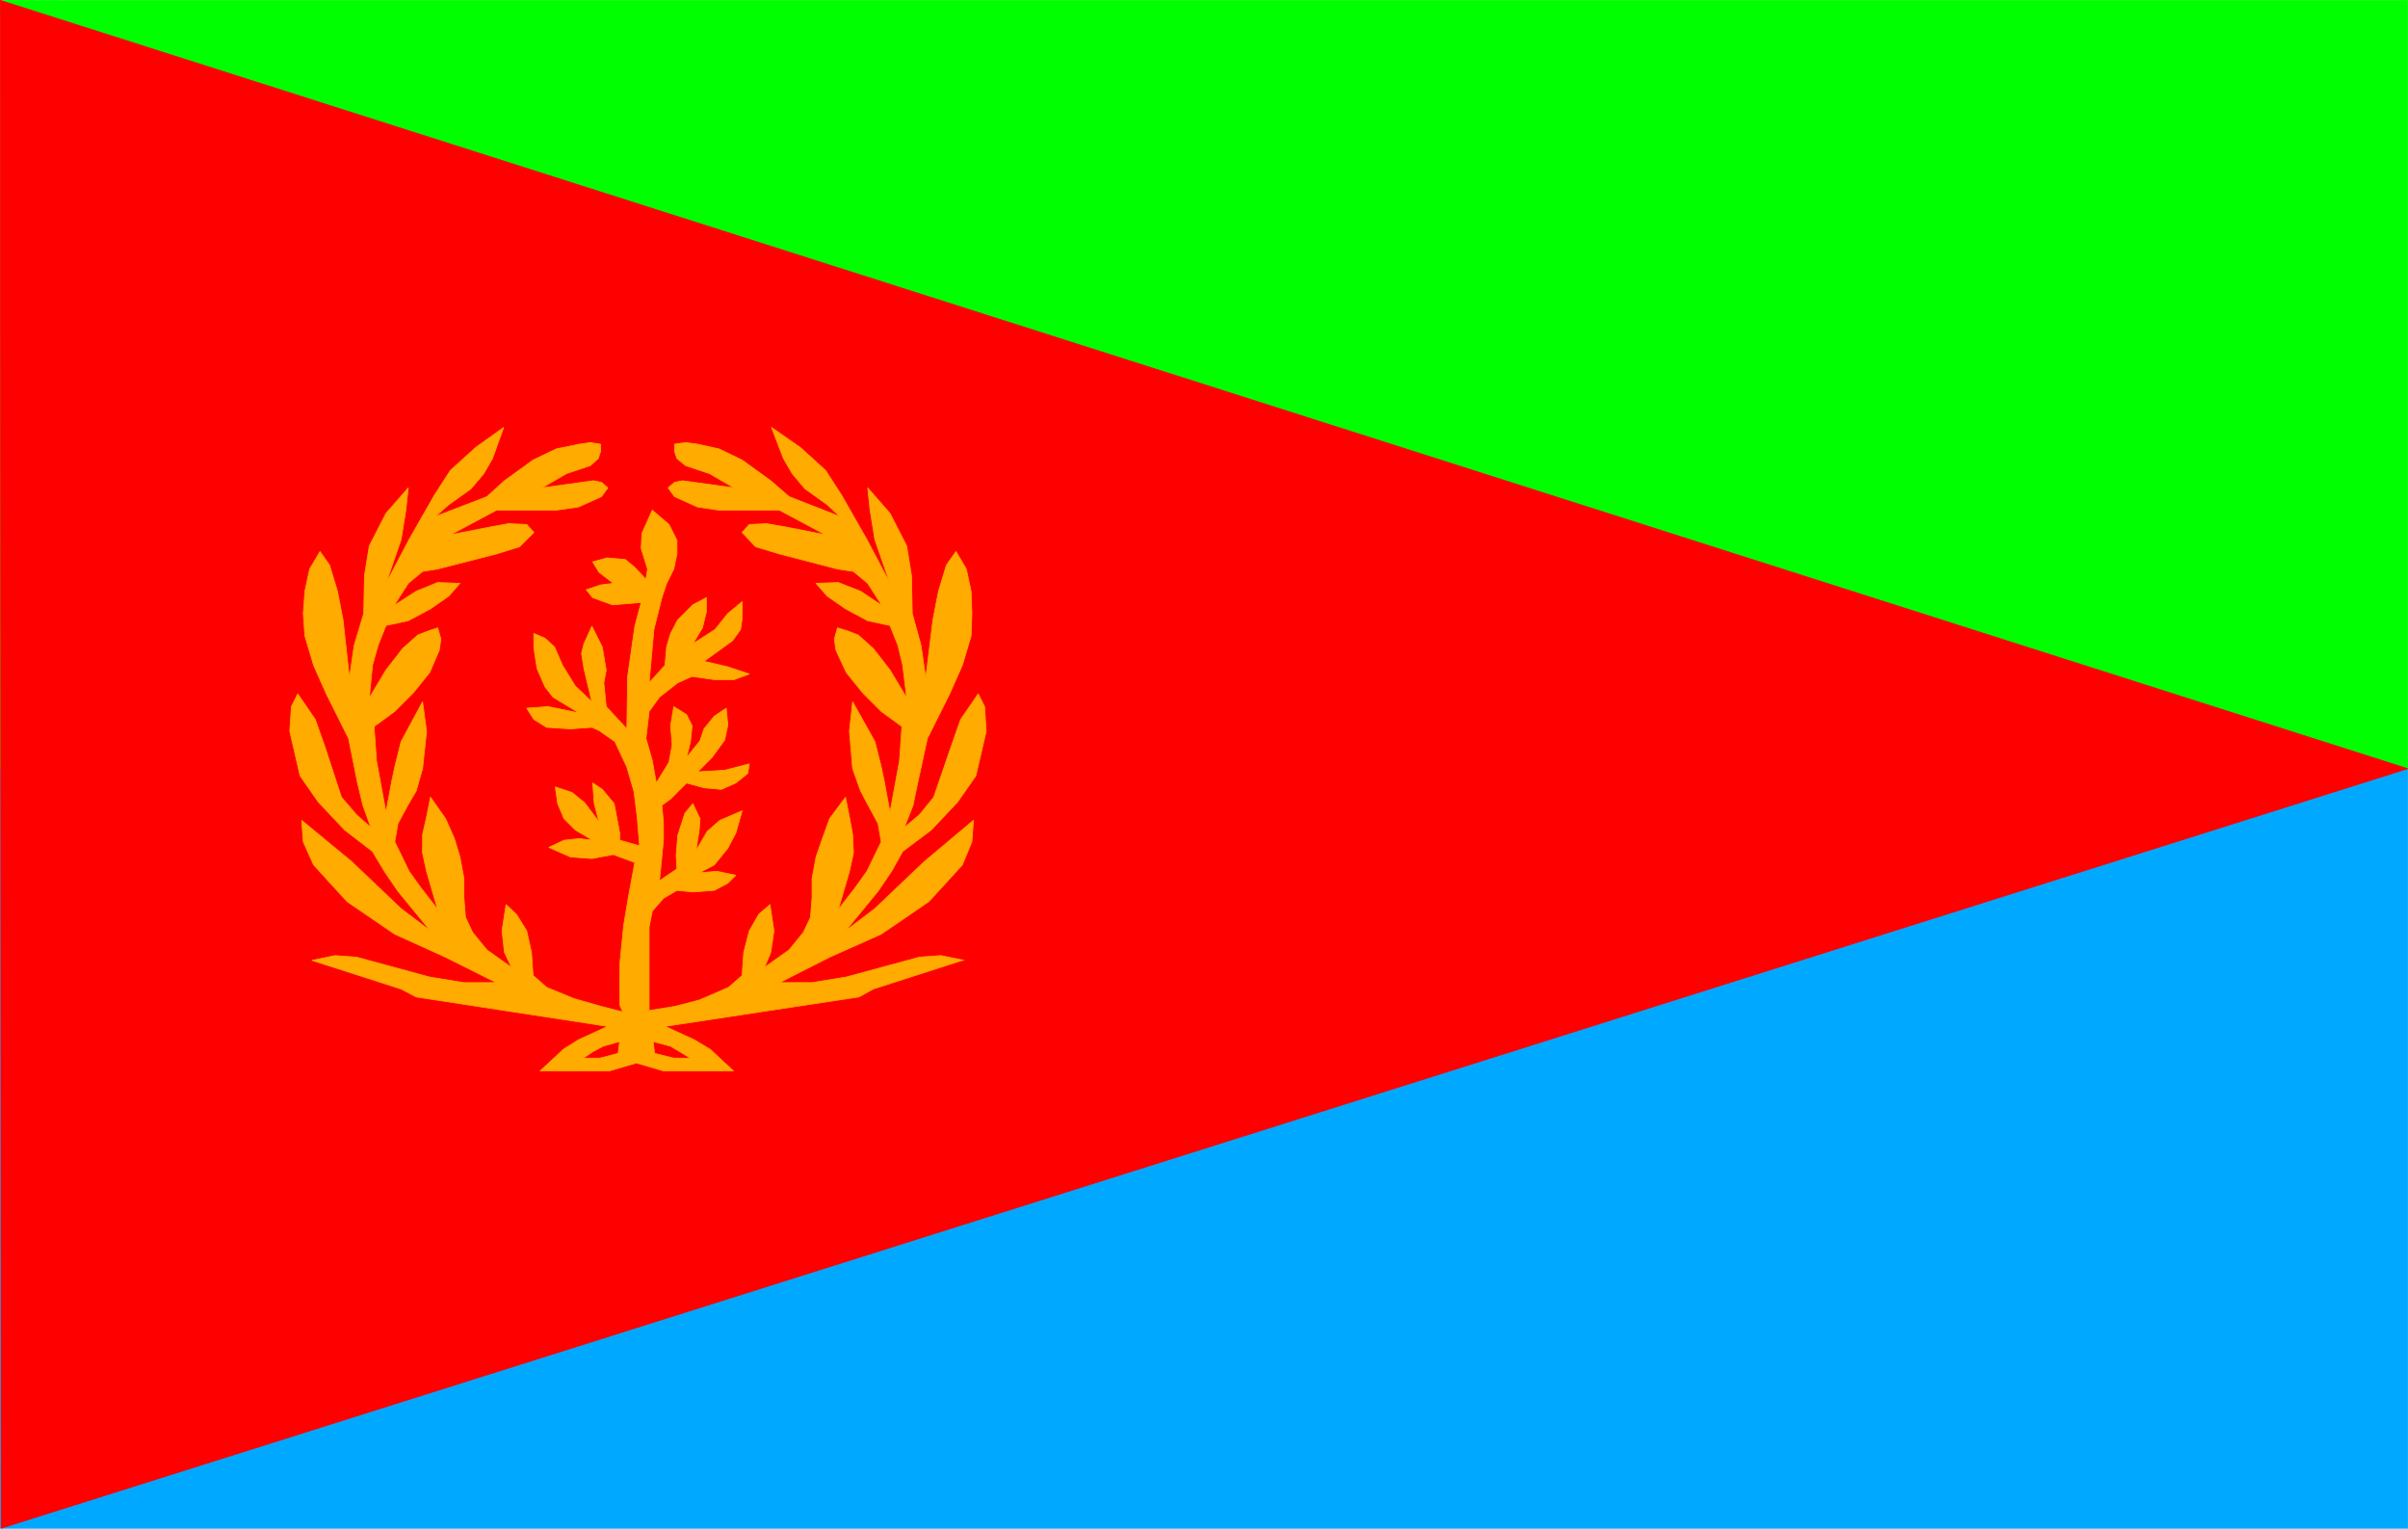 <?xml version="1.0" encoding="UTF-8" standalone="no"?>
<svg
   version="1.0"
   width="129.51mm"
   height="82.191mm"
   id="svg8"
   sodipodi:docname="Eritrea.wmf"
   xmlns:inkscape="http://www.inkscape.org/namespaces/inkscape"
   xmlns:sodipodi="http://sodipodi.sourceforge.net/DTD/sodipodi-0.dtd"
   xmlns="http://www.w3.org/2000/svg"
   xmlns:svg="http://www.w3.org/2000/svg">
  <sodipodi:namedview
     id="namedview8"
     pagecolor="#ffffff"
     bordercolor="#000000"
     borderopacity="0.25"
     inkscape:showpageshadow="2"
     inkscape:pageopacity="0.0"
     inkscape:pagecheckerboard="0"
     inkscape:deskcolor="#d1d1d1"
     inkscape:document-units="mm" />
  <defs
     id="defs1">
    <pattern
       id="WMFhbasepattern"
       patternUnits="userSpaceOnUse"
       width="6"
       height="6"
       x="0"
       y="0" />
  </defs>
  <path
     style="fill:#00a8ff;fill-opacity:1;fill-rule:evenodd;stroke:none"
     d="M 0.081,310.563 V 156.211 H 489.405 v 154.352 z"
     id="path1" />
  <path
     style="fill:none;stroke:#00a8ff;stroke-width:0.162px;stroke-linecap:round;stroke-linejoin:round;stroke-miterlimit:4;stroke-dasharray:none;stroke-opacity:1"
     d="M 0.081,310.563 V 156.211 H 489.405 V 310.563 H 0.081"
     id="path2" />
  <path
     style="fill:#00ff00;fill-opacity:1;fill-rule:evenodd;stroke:none"
     d="M 489.405,0.081 V 156.211 H 0.081 V 0.081 H 489.405 Z"
     id="path3" />
  <path
     style="fill:none;stroke:#00ff00;stroke-width:0.162px;stroke-linecap:round;stroke-linejoin:round;stroke-miterlimit:4;stroke-dasharray:none;stroke-opacity:1"
     d="M 489.405,0.081 V 156.211 H 0.081 V 0.081 H 489.405"
     id="path4" />
  <path
     style="fill:#ff0000;fill-opacity:1;fill-rule:evenodd;stroke:none"
     d="M 0.081,0.081 489.405,156.211 0.242,310.563 0.081,0.081 Z"
     id="path5" />
  <path
     style="fill:none;stroke:#ff0000;stroke-width:0.162px;stroke-linecap:round;stroke-linejoin:round;stroke-miterlimit:4;stroke-dasharray:none;stroke-opacity:1"
     d="M 0.081,0.081 489.405,156.211 0.242,310.563 0.081,0.081"
     id="path6" />
  <path
     style="fill:#ffab00;fill-opacity:1;fill-rule:evenodd;stroke:none"
     d="m 123.543,208.577 -5.979,2.748 -3.07,1.94 -2.586,2.424 -2.101,1.94 h 12.12 v -2.586 h -3.394 l 1.939,-1.293 2.101,-1.131 3.394,-0.97 -0.323,2.424 -3.717,0.97 v 2.586 h 1.939 l 5.494,-1.616 v 0 l 5.494,1.616 h 2.101 v -2.586 l -3.878,-0.97 -0.323,-2.424 3.555,0.97 1.939,1.131 2.101,1.293 h -3.394 v 2.586 h 12.12 l -2.101,-1.94 -2.586,-2.424 -3.232,-1.94 -5.979,-2.748 39.43,-5.98 2.909,-1.616 18.099,-5.819 h 0.323 l -4.686,-0.97 -4.363,0.323 -14.867,4.041 -6.949,1.131 h -6.626 l 10.181,-5.172 10.504,-4.687 9.696,-6.627 6.787,-7.435 1.939,-4.687 0.323,-4.364 -10.019,8.405 -10.019,9.536 -5.979,4.526 6.626,-8.081 2.747,-4.041 2.262,-4.041 5.818,-4.364 5.333,-5.657 3.717,-5.334 2.101,-9.051 -0.323,-5.01 -1.293,-2.586 -3.555,5.172 -1.939,5.495 -3.555,10.344 -2.909,3.556 -3.07,2.586 1.778,-4.526 0.97,-4.687 1.939,-8.889 4.525,-9.051 2.586,-5.819 1.778,-5.98 0.162,-4.526 -0.162,-4.526 -0.97,-4.526 -2.101,-3.556 -1.939,2.748 -1.616,5.334 -1.131,5.819 -1.454,11.799 -0.97,-6.627 -1.778,-6.465 -0.162,-7.758 -0.97,-5.98 -3.394,-6.627 -4.525,-5.172 0.485,4.526 0.97,5.98 3.07,8.889 -4.686,-8.889 -5.171,-9.051 -3.232,-5.01 -5.171,-4.687 -5.818,-4.041 2.424,6.303 1.778,3.071 2.586,3.071 4.525,3.233 2.586,2.424 -10.342,-4.041 -3.717,-3.233 -5.818,-4.202 -4.686,-2.263 -4.363,-0.97 -2.424,-0.323 -2.262,0.323 v 1.455 l 0.485,1.455 1.778,1.455 4.848,1.616 5.01,2.909 -10.504,-1.455 -1.616,0.323 -1.293,1.131 1.293,1.778 4.686,2.101 4.363,0.646 h 12.282 l 9.373,5.01 -8.242,-1.616 -3.717,-0.646 -3.555,0.162 -1.454,1.616 2.747,2.909 4.848,1.455 11.797,3.071 3.232,0.485 2.909,2.424 2.909,4.526 -4.363,-2.909 -4.525,-1.778 -4.525,0.162 2.262,2.586 3.717,2.586 4.525,2.424 4.525,0.97 1.616,4.041 0.97,4.041 0.808,6.627 -3.394,-5.657 -3.394,-4.364 -3.07,-2.748 -2.101,-0.808 -2.101,-0.646 -0.646,2.263 0.323,2.263 2.101,4.526 3.394,4.202 3.717,3.717 4.202,3.071 -0.485,6.95 -1.939,10.506 -1.131,-6.142 -0.646,-3.071 -1.293,-5.172 -4.525,-8.081 -0.646,5.98 0.646,7.596 1.616,4.526 1.454,2.748 2.101,3.879 0.646,3.717 -2.909,5.98 -2.424,3.394 -3.394,4.364 2.262,-7.758 0.808,-3.717 -0.162,-3.717 -0.646,-3.556 -0.808,-4.041 -3.232,4.364 -1.454,4.041 -1.293,3.717 -0.808,4.364 v 3.879 l -0.323,4.041 -1.454,3.071 -2.909,3.556 -5.01,3.556 1.293,-3.071 0.646,-4.364 -0.808,-5.334 -2.262,1.94 -1.939,3.394 -1.131,4.364 -0.323,4.687 -2.747,2.424 -5.979,2.586 -5.01,1.293 -5.01,0.808 -0.162,0.323 v -4.364 -7.435 -5.495 l 0.646,-3.232 2.262,-2.586 2.747,-1.616 3.232,0.323 4.363,-0.323 2.747,-1.455 1.616,-1.616 -3.878,-0.808 -3.555,0.323 3.07,-1.616 2.747,-3.394 1.616,-3.071 1.293,-4.526 -4.525,1.94 -2.586,2.263 -2.262,3.879 0.646,-4.202 0.162,-2.263 -1.454,-3.071 -1.616,1.94 -1.454,4.526 -0.323,4.041 0.162,2.748 -3.555,2.424 0.808,-8.243 v -3.556 l -0.323,-3.556 1.778,-1.293 1.454,-1.455 1.778,-1.778 3.555,0.97 3.555,0.323 2.909,-1.293 2.424,-1.94 0.323,-1.94 -5.01,1.293 -5.494,0.323 2.909,-2.909 2.586,-3.556 0.646,-3.071 -0.323,-3.394 -2.424,1.616 -2.101,2.586 -0.808,2.424 -2.747,3.394 0.808,-3.232 0.323,-3.233 -1.131,-2.263 -2.586,-1.616 -0.646,3.879 0.323,3.879 -0.646,3.556 -2.586,4.202 -0.808,-4.526 -1.293,-4.526 0.646,-5.495 2.101,-2.909 3.717,-2.909 2.909,-1.293 4.525,0.646 h 4.04 l 3.07,-1.131 -4.363,-1.455 -4.848,-1.131 5.818,-4.202 1.616,-2.263 0.323,-2.263 v -3.394 l -2.909,2.424 -2.586,3.233 -4.525,2.909 1.939,-3.232 0.808,-3.233 v -2.909 l -2.747,1.455 -3.07,3.071 -1.454,2.748 -0.808,2.748 -0.323,3.717 -3.232,3.556 0.97,-10.829 1.616,-6.465 0.97,-2.909 1.454,-2.909 0.646,-3.071 v -2.748 l -1.616,-3.232 -3.394,-2.909 -2.101,4.687 -0.162,3.071 1.293,4.202 -0.323,2.101 -2.262,-2.424 -1.939,-1.616 -3.717,-0.323 -2.909,0.808 1.293,2.101 2.909,2.263 -2.586,0.323 -2.909,0.97 1.293,1.616 4.04,1.455 5.818,-0.485 -1.293,4.849 -1.454,10.182 -0.162,10.667 -4.202,-4.526 -0.485,-4.849 0.485,-2.586 -0.808,-4.687 -2.101,-4.202 -1.616,3.556 -0.485,1.94 0.485,3.071 1.616,6.788 -3.394,-3.233 -2.586,-4.202 -1.616,-3.717 -1.939,-1.778 -2.262,-0.97 v 2.909 l 0.646,4.202 1.616,3.717 1.616,2.101 5.333,3.232 -6.302,-1.293 -4.363,0.323 1.454,2.263 2.586,1.616 4.848,0.323 4.363,-0.323 1.454,0.646 3.232,2.263 2.424,5.172 1.454,5.01 0.646,5.172 0.485,5.819 -4.04,-1.131 v -1.455 l -1.131,-5.98 -2.424,-2.909 -1.939,-1.293 0.323,4.202 0.97,3.717 -2.909,-3.879 -2.586,-2.101 -3.394,-1.131 0.485,3.394 1.293,3.071 2.262,2.263 3.555,2.101 -2.747,-0.323 -3.07,0.323 -3.07,1.455 4.363,1.94 4.363,0.323 4.363,-0.808 4.363,1.616 -1.293,6.95 -0.97,5.819 -0.808,8.081 v 8.081 l 0.646,1.455 -4.363,-1.131 -5.656,-1.616 -5.494,-2.263 -2.747,-2.424 -0.323,-4.687 -0.97,-4.364 -2.101,-3.394 -2.101,-1.94 -0.808,5.334 0.485,4.364 1.454,3.071 -5.01,-3.556 -2.909,-3.556 -1.454,-3.071 -0.323,-4.041 v -3.879 l -0.808,-4.364 -1.131,-3.717 -1.778,-4.041 -3.07,-4.364 -0.808,4.041 -0.808,3.556 v 3.717 l 0.808,3.717 2.262,7.758 -3.394,-4.364 -2.424,-3.394 -2.909,-5.98 0.646,-3.717 2.101,-3.879 1.616,-2.748 1.293,-4.526 0.808,-7.596 -0.808,-5.98 -4.363,8.081 -1.293,5.172 -0.646,3.071 -1.131,6.142 -1.939,-10.506 -0.485,-6.95 4.202,-3.071 3.717,-3.717 3.394,-4.202 1.939,-4.526 0.323,-2.263 -0.646,-2.263 -1.939,0.646 -2.101,0.808 -3.07,2.748 -3.394,4.364 -3.394,5.657 0.646,-6.627 1.131,-4.041 1.616,-4.041 4.525,-0.97 4.525,-2.424 3.717,-2.586 2.262,-2.586 -4.525,-0.162 -4.363,1.778 -4.525,2.909 2.909,-4.526 2.909,-2.424 3.07,-0.485 11.958,-3.071 4.686,-1.455 2.909,-2.909 -1.454,-1.616 -3.717,-0.162 -3.555,0.646 -8.242,1.616 9.373,-5.01 h 12.12 l 4.525,-0.646 4.686,-2.101 1.293,-1.778 -1.293,-1.131 -1.616,-0.323 -10.504,1.455 5.01,-2.909 4.848,-1.616 1.616,-1.455 0.485,-1.455 V 90.268 l -2.101,-0.323 -2.262,0.323 -4.686,0.97 -4.686,2.263 -5.818,4.202 -3.555,3.233 -10.504,4.041 2.747,-2.424 4.525,-3.233 2.586,-3.071 1.778,-3.071 2.262,-6.303 -5.656,4.041 -5.171,4.687 -3.232,5.01 -5.171,9.051 -4.686,8.889 3.07,-8.889 0.97,-5.98 0.485,-4.526 -4.525,5.172 -3.394,6.627 -0.97,5.98 -0.162,7.758 -1.939,6.465 -0.97,6.627 -1.293,-11.799 -1.131,-5.819 -1.616,-5.334 -1.939,-2.748 -2.101,3.556 -0.97,4.526 -0.323,4.526 0.323,4.526 1.778,5.98 2.586,5.819 4.525,9.051 1.778,8.889 1.131,4.687 1.616,4.526 -2.909,-2.586 -3.07,-3.556 -3.394,-10.344 -1.939,-5.495 -3.555,-5.172 -1.293,2.586 -0.323,5.01 2.101,9.051 3.717,5.334 5.333,5.657 5.656,4.364 2.424,4.041 2.747,4.041 6.626,8.081 -5.979,-4.526 -10.019,-9.536 -10.181,-8.405 0.323,4.364 2.101,4.687 6.787,7.435 9.696,6.627 10.342,4.687 10.342,5.172 h -6.626 l -6.949,-1.131 -14.867,-4.041 -4.363,-0.323 -4.686,0.97 18.099,5.819 3.07,1.616 38.946,5.98 z"
     id="path7" />
  <path
     style="fill:none;stroke:#ffab00;stroke-width:0.162px;stroke-linecap:round;stroke-linejoin:round;stroke-miterlimit:4;stroke-dasharray:none;stroke-opacity:1"
     d="m 123.543,208.577 -5.979,2.748 -3.07,1.94 -2.586,2.424 -2.101,1.94 h 12.12 v -2.586 h -3.394 l 1.939,-1.293 2.101,-1.131 3.394,-0.97 -0.323,2.424 -3.717,0.97 v 2.586 h 1.939 l 5.494,-1.616 v 0 l 5.494,1.616 h 2.101 v -2.586 l -3.878,-0.97 -0.323,-2.424 3.555,0.97 1.939,1.131 2.101,1.293 h -3.394 v 2.586 h 12.12 l -2.101,-1.94 -2.586,-2.424 -3.232,-1.94 -5.979,-2.748 39.43,-5.98 2.909,-1.616 18.099,-5.819 h 0.323 l -4.686,-0.97 -4.363,0.323 -14.867,4.041 -6.949,1.131 h -6.626 l 10.181,-5.172 10.504,-4.687 9.696,-6.627 6.787,-7.435 1.939,-4.687 0.323,-4.364 -10.019,8.405 -10.019,9.536 -5.979,4.526 6.626,-8.081 2.747,-4.041 2.262,-4.041 5.818,-4.364 5.333,-5.657 3.717,-5.334 2.101,-9.051 -0.323,-5.01 -1.293,-2.586 -3.555,5.172 -1.939,5.495 -3.555,10.344 -2.909,3.556 -3.07,2.586 1.778,-4.526 0.97,-4.687 1.939,-8.889 4.525,-9.051 2.586,-5.819 1.778,-5.98 0.162,-4.526 -0.162,-4.526 -0.97,-4.526 -2.101,-3.556 -1.939,2.748 -1.616,5.334 -1.131,5.819 -1.454,11.799 -0.97,-6.627 -1.778,-6.465 -0.162,-7.758 -0.97,-5.98 -3.394,-6.627 -4.525,-5.172 0.485,4.526 0.97,5.98 3.07,8.889 -4.686,-8.889 -5.171,-9.051 -3.232,-5.01 -5.171,-4.687 -5.818,-4.041 2.424,6.303 1.778,3.071 2.586,3.071 4.525,3.233 2.586,2.424 -10.342,-4.041 -3.717,-3.233 -5.818,-4.202 -4.686,-2.263 -4.363,-0.97 -2.424,-0.323 -2.262,0.323 v 1.455 l 0.485,1.455 1.778,1.455 4.848,1.616 5.01,2.909 -10.504,-1.455 -1.616,0.323 -1.293,1.131 1.293,1.778 4.686,2.101 4.363,0.646 h 12.282 l 9.373,5.01 -8.242,-1.616 -3.717,-0.646 -3.555,0.162 -1.454,1.616 2.747,2.909 4.848,1.455 11.797,3.071 3.232,0.485 2.909,2.424 2.909,4.526 -4.363,-2.909 -4.525,-1.778 -4.525,0.162 2.262,2.586 3.717,2.586 4.525,2.424 4.525,0.97 1.616,4.041 0.97,4.041 0.808,6.627 -3.394,-5.657 -3.394,-4.364 -3.07,-2.748 -2.101,-0.808 -2.101,-0.646 -0.646,2.263 0.323,2.263 2.101,4.526 3.394,4.202 3.717,3.717 4.202,3.071 -0.485,6.95 -1.939,10.506 -1.131,-6.142 -0.646,-3.071 -1.293,-5.172 -4.525,-8.081 -0.646,5.98 0.646,7.596 1.616,4.526 1.454,2.748 2.101,3.879 0.646,3.717 -2.909,5.98 -2.424,3.394 -3.394,4.364 2.262,-7.758 0.808,-3.717 -0.162,-3.717 -0.646,-3.556 -0.808,-4.041 -3.232,4.364 -1.454,4.041 -1.293,3.717 -0.808,4.364 v 3.879 l -0.323,4.041 -1.454,3.071 -2.909,3.556 -5.01,3.556 1.293,-3.071 0.646,-4.364 -0.808,-5.334 -2.262,1.94 -1.939,3.394 -1.131,4.364 -0.323,4.687 -2.747,2.424 -5.979,2.586 -5.01,1.293 -5.01,0.808 -0.162,0.323 v -4.364 -7.435 -5.495 l 0.646,-3.232 2.262,-2.586 2.747,-1.616 3.232,0.323 4.363,-0.323 2.747,-1.455 1.616,-1.616 -3.878,-0.808 -3.555,0.323 3.07,-1.616 2.747,-3.394 1.616,-3.071 1.293,-4.526 -4.525,1.94 -2.586,2.263 -2.262,3.879 0.646,-4.202 0.162,-2.263 -1.454,-3.071 -1.616,1.94 -1.454,4.526 -0.323,4.041 0.162,2.748 -3.555,2.424 0.808,-8.243 v -3.556 l -0.323,-3.556 1.778,-1.293 1.454,-1.455 1.778,-1.778 3.555,0.97 3.555,0.323 2.909,-1.293 2.424,-1.94 0.323,-1.94 -5.01,1.293 -5.494,0.323 2.909,-2.909 2.586,-3.556 0.646,-3.071 -0.323,-3.394 -2.424,1.616 -2.101,2.586 -0.808,2.424 -2.747,3.394 0.808,-3.232 0.323,-3.233 -1.131,-2.263 -2.586,-1.616 -0.646,3.879 0.323,3.879 -0.646,3.556 -2.586,4.202 -0.808,-4.526 -1.293,-4.526 0.646,-5.495 2.101,-2.909 3.717,-2.909 2.909,-1.293 4.525,0.646 h 4.04 l 3.07,-1.131 -4.363,-1.455 -4.848,-1.131 5.818,-4.202 1.616,-2.263 0.323,-2.263 v -3.394 l -2.909,2.424 -2.586,3.233 -4.525,2.909 1.939,-3.232 0.808,-3.233 v -2.909 l -2.747,1.455 -3.07,3.071 -1.454,2.748 -0.808,2.748 -0.323,3.717 -3.232,3.556 0.97,-10.829 1.616,-6.465 0.97,-2.909 1.454,-2.909 0.646,-3.071 v -2.748 l -1.616,-3.232 -3.394,-2.909 -2.101,4.687 -0.162,3.071 1.293,4.202 -0.323,2.101 -2.262,-2.424 -1.939,-1.616 -3.717,-0.323 -2.909,0.808 1.293,2.101 2.909,2.263 -2.586,0.323 -2.909,0.97 1.293,1.616 4.04,1.455 5.818,-0.485 -1.293,4.849 -1.454,10.182 -0.162,10.667 -4.202,-4.526 -0.485,-4.849 0.485,-2.586 -0.808,-4.687 -2.101,-4.202 -1.616,3.556 -0.485,1.94 0.485,3.071 1.616,6.788 -3.394,-3.233 -2.586,-4.202 -1.616,-3.717 -1.939,-1.778 -2.262,-0.97 v 2.909 l 0.646,4.202 1.616,3.717 1.616,2.101 5.333,3.232 -6.302,-1.293 -4.363,0.323 1.454,2.263 2.586,1.616 4.848,0.323 4.363,-0.323 1.454,0.646 3.232,2.263 2.424,5.172 1.454,5.01 0.646,5.172 0.485,5.819 -4.04,-1.131 v -1.455 l -1.131,-5.98 -2.424,-2.909 -1.939,-1.293 0.323,4.202 0.97,3.717 -2.909,-3.879 -2.586,-2.101 -3.394,-1.131 0.485,3.394 1.293,3.071 2.262,2.263 3.555,2.101 -2.747,-0.323 -3.07,0.323 -3.07,1.455 4.363,1.94 4.363,0.323 4.363,-0.808 4.363,1.616 -1.293,6.95 -0.97,5.819 -0.808,8.081 v 8.081 l 0.646,1.455 -4.363,-1.131 -5.656,-1.616 -5.494,-2.263 -2.747,-2.424 -0.323,-4.687 -0.97,-4.364 -2.101,-3.394 -2.101,-1.94 -0.808,5.334 0.485,4.364 1.454,3.071 -5.01,-3.556 -2.909,-3.556 -1.454,-3.071 -0.323,-4.041 v -3.879 l -0.808,-4.364 -1.131,-3.717 -1.778,-4.041 -3.07,-4.364 -0.808,4.041 -0.808,3.556 v 3.717 l 0.808,3.717 2.262,7.758 -3.394,-4.364 -2.424,-3.394 -2.909,-5.98 0.646,-3.717 2.101,-3.879 1.616,-2.748 1.293,-4.526 0.808,-7.596 -0.808,-5.98 -4.363,8.081 -1.293,5.172 -0.646,3.071 -1.131,6.142 -1.939,-10.506 -0.485,-6.95 4.202,-3.071 3.717,-3.717 3.394,-4.202 1.939,-4.526 0.323,-2.263 -0.646,-2.263 -1.939,0.646 -2.101,0.808 -3.07,2.748 -3.394,4.364 -3.394,5.657 0.646,-6.627 1.131,-4.041 1.616,-4.041 4.525,-0.97 4.525,-2.424 3.717,-2.586 2.262,-2.586 -4.525,-0.162 -4.363,1.778 -4.525,2.909 2.909,-4.526 2.909,-2.424 3.07,-0.485 11.958,-3.071 4.686,-1.455 2.909,-2.909 -1.454,-1.616 -3.717,-0.162 -3.555,0.646 -8.242,1.616 9.373,-5.01 h 12.12 l 4.525,-0.646 4.686,-2.101 1.293,-1.778 -1.293,-1.131 -1.616,-0.323 -10.504,1.455 5.01,-2.909 4.848,-1.616 1.616,-1.455 0.485,-1.455 V 90.268 l -2.101,-0.323 -2.262,0.323 -4.686,0.97 -4.686,2.263 -5.818,4.202 -3.555,3.233 -10.504,4.041 2.747,-2.424 4.525,-3.233 2.586,-3.071 1.778,-3.071 2.262,-6.303 -5.656,4.041 -5.171,4.687 -3.232,5.01 -5.171,9.051 -4.686,8.889 3.07,-8.889 0.97,-5.98 0.485,-4.526 -4.525,5.172 -3.394,6.627 -0.97,5.98 -0.162,7.758 -1.939,6.465 -0.97,6.627 -1.293,-11.799 -1.131,-5.819 -1.616,-5.334 -1.939,-2.748 -2.101,3.556 -0.97,4.526 -0.323,4.526 0.323,4.526 1.778,5.98 2.586,5.819 4.525,9.051 1.778,8.889 1.131,4.687 1.616,4.526 -2.909,-2.586 -3.07,-3.556 -3.394,-10.344 -1.939,-5.495 -3.555,-5.172 -1.293,2.586 -0.323,5.01 2.101,9.051 3.717,5.334 5.333,5.657 5.656,4.364 2.424,4.041 2.747,4.041 6.626,8.081 -5.979,-4.526 -10.019,-9.536 -10.181,-8.405 0.323,4.364 2.101,4.687 6.787,7.435 9.696,6.627 10.342,4.687 10.342,5.172 h -6.626 l -6.949,-1.131 -14.867,-4.041 -4.363,-0.323 -4.686,0.97 18.099,5.819 3.07,1.616 38.946,5.98"
     id="path8" />
</svg>
